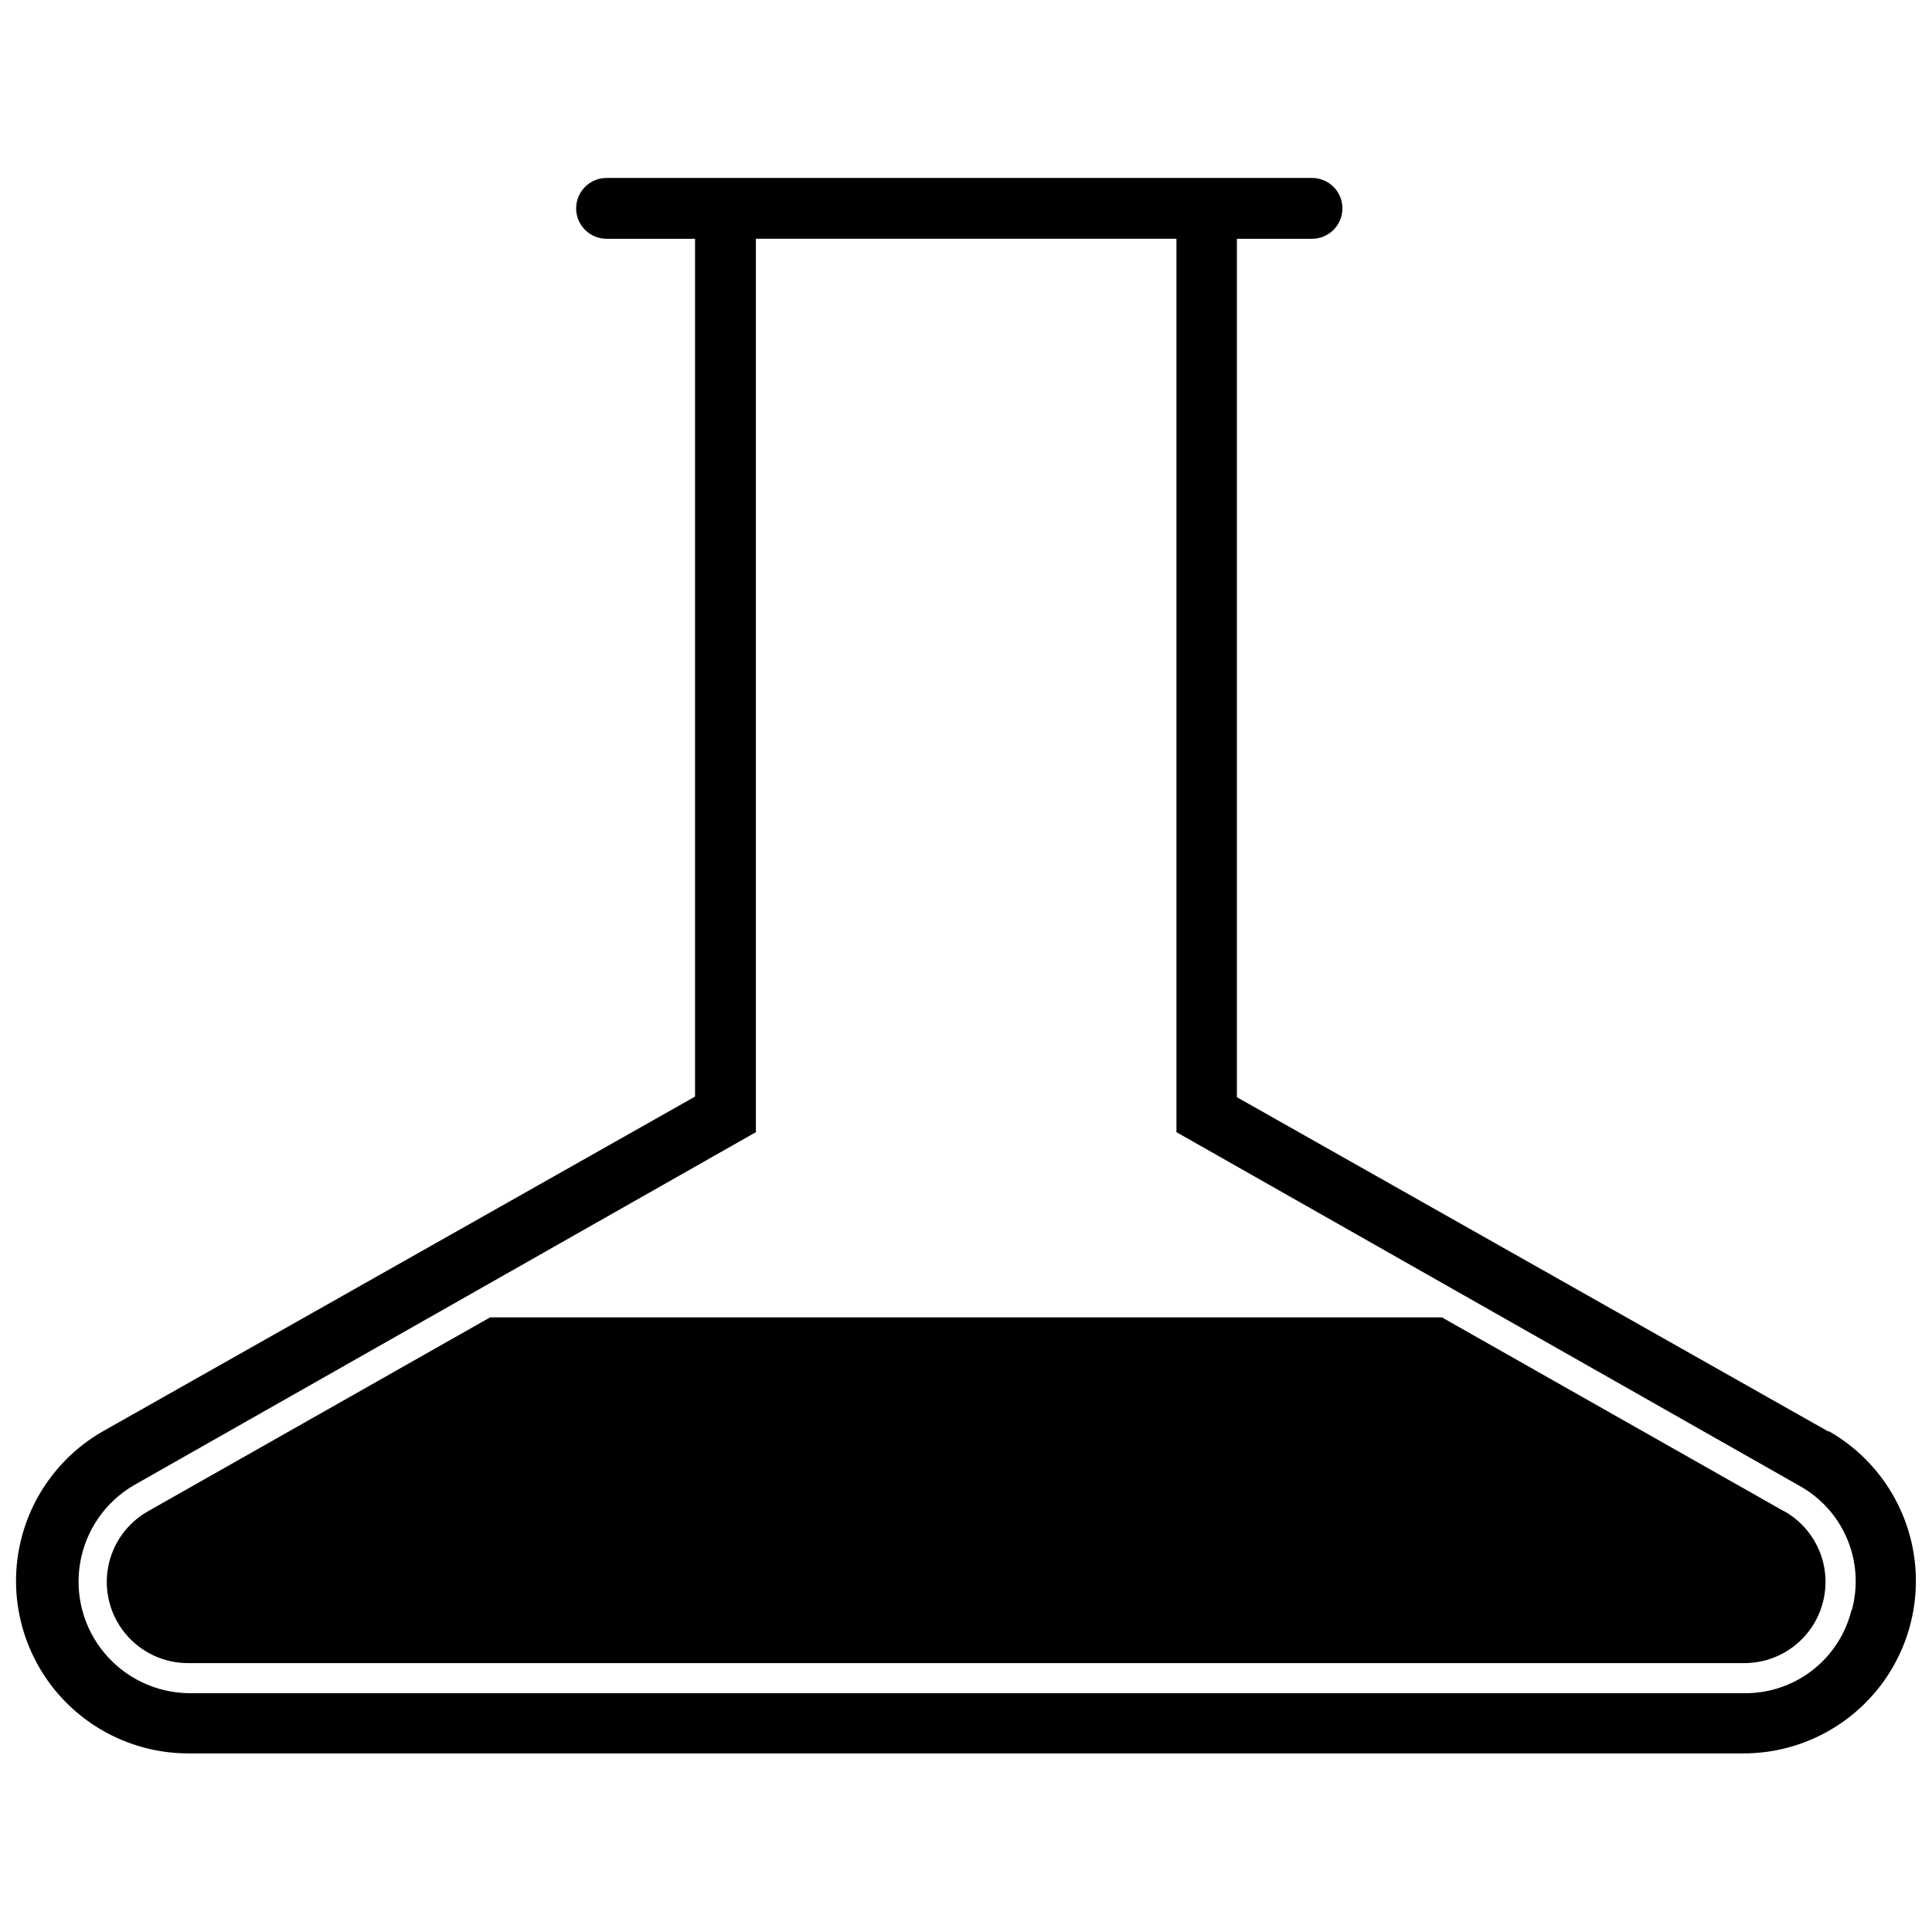 <?xml version="1.0" encoding="UTF-8"?>
<!-- The Best Svg Icon site in the world: iconSvg.co, Visit us! https://iconsvg.co -->
<svg width="800px" height="800px" version="1.1" viewBox="144 144 512 512" xmlns="http://www.w3.org/2000/svg">
 <defs>
  <clipPath id="a">
   <path d="m148.09 191h503.81v418h-503.81z"/>
  </clipPath>
 </defs>
 <g clip-path="url(#a)">
  <path d="m628.61 523.41-156.82-88.641v-227.49h19.906c4.449 0 8.059-3.606 8.059-8.059 0-4.449-3.609-8.059-8.059-8.059h-186.95c-4.453 0-8.059 3.609-8.059 8.059 0 4.453 3.606 8.059 8.059 8.059h23.449v227.33l-156.82 88.641c-11.766 6.688-19.965 18.242-22.387 31.559-2.418 13.312 1.188 27.016 9.848 37.414 8.664 10.398 21.488 16.422 35.023 16.449h412.27c13.531-0.027 26.355-6.051 35.02-16.449 8.66-10.398 12.27-24.102 9.848-37.414-2.422-13.316-10.617-24.871-22.387-31.559zm6.043 47.301h0.004c-1.57 6.367-5.258 12.012-10.453 16.008-5.199 3.996-11.602 6.109-18.156 5.992h-412.18c-8.648-0.156-16.793-4.086-22.293-10.758-5.504-6.672-7.809-15.418-6.309-23.934 1.496-8.52 6.648-15.953 14.094-20.348l164.96-93.637v-236.76h111.45v236.76l164.96 93.637c5.715 3.125 10.207 8.086 12.754 14.082 2.543 5.996 2.988 12.676 1.266 18.957z"/>
 </g>
 <path d="m616.69 544.45-90.574-51.332h-252.23l-90.578 51.332c-5.586 3.125-9.488 8.574-10.652 14.867-1.16 6.293 0.539 12.777 4.637 17.691 4.098 4.914 10.172 7.746 16.574 7.734h412.27c6.406 0.039 12.5-2.781 16.617-7.695 4.117-4.91 5.832-11.402 4.676-17.703-1.156-6.305-5.062-11.766-10.656-14.895z"/>
</svg>